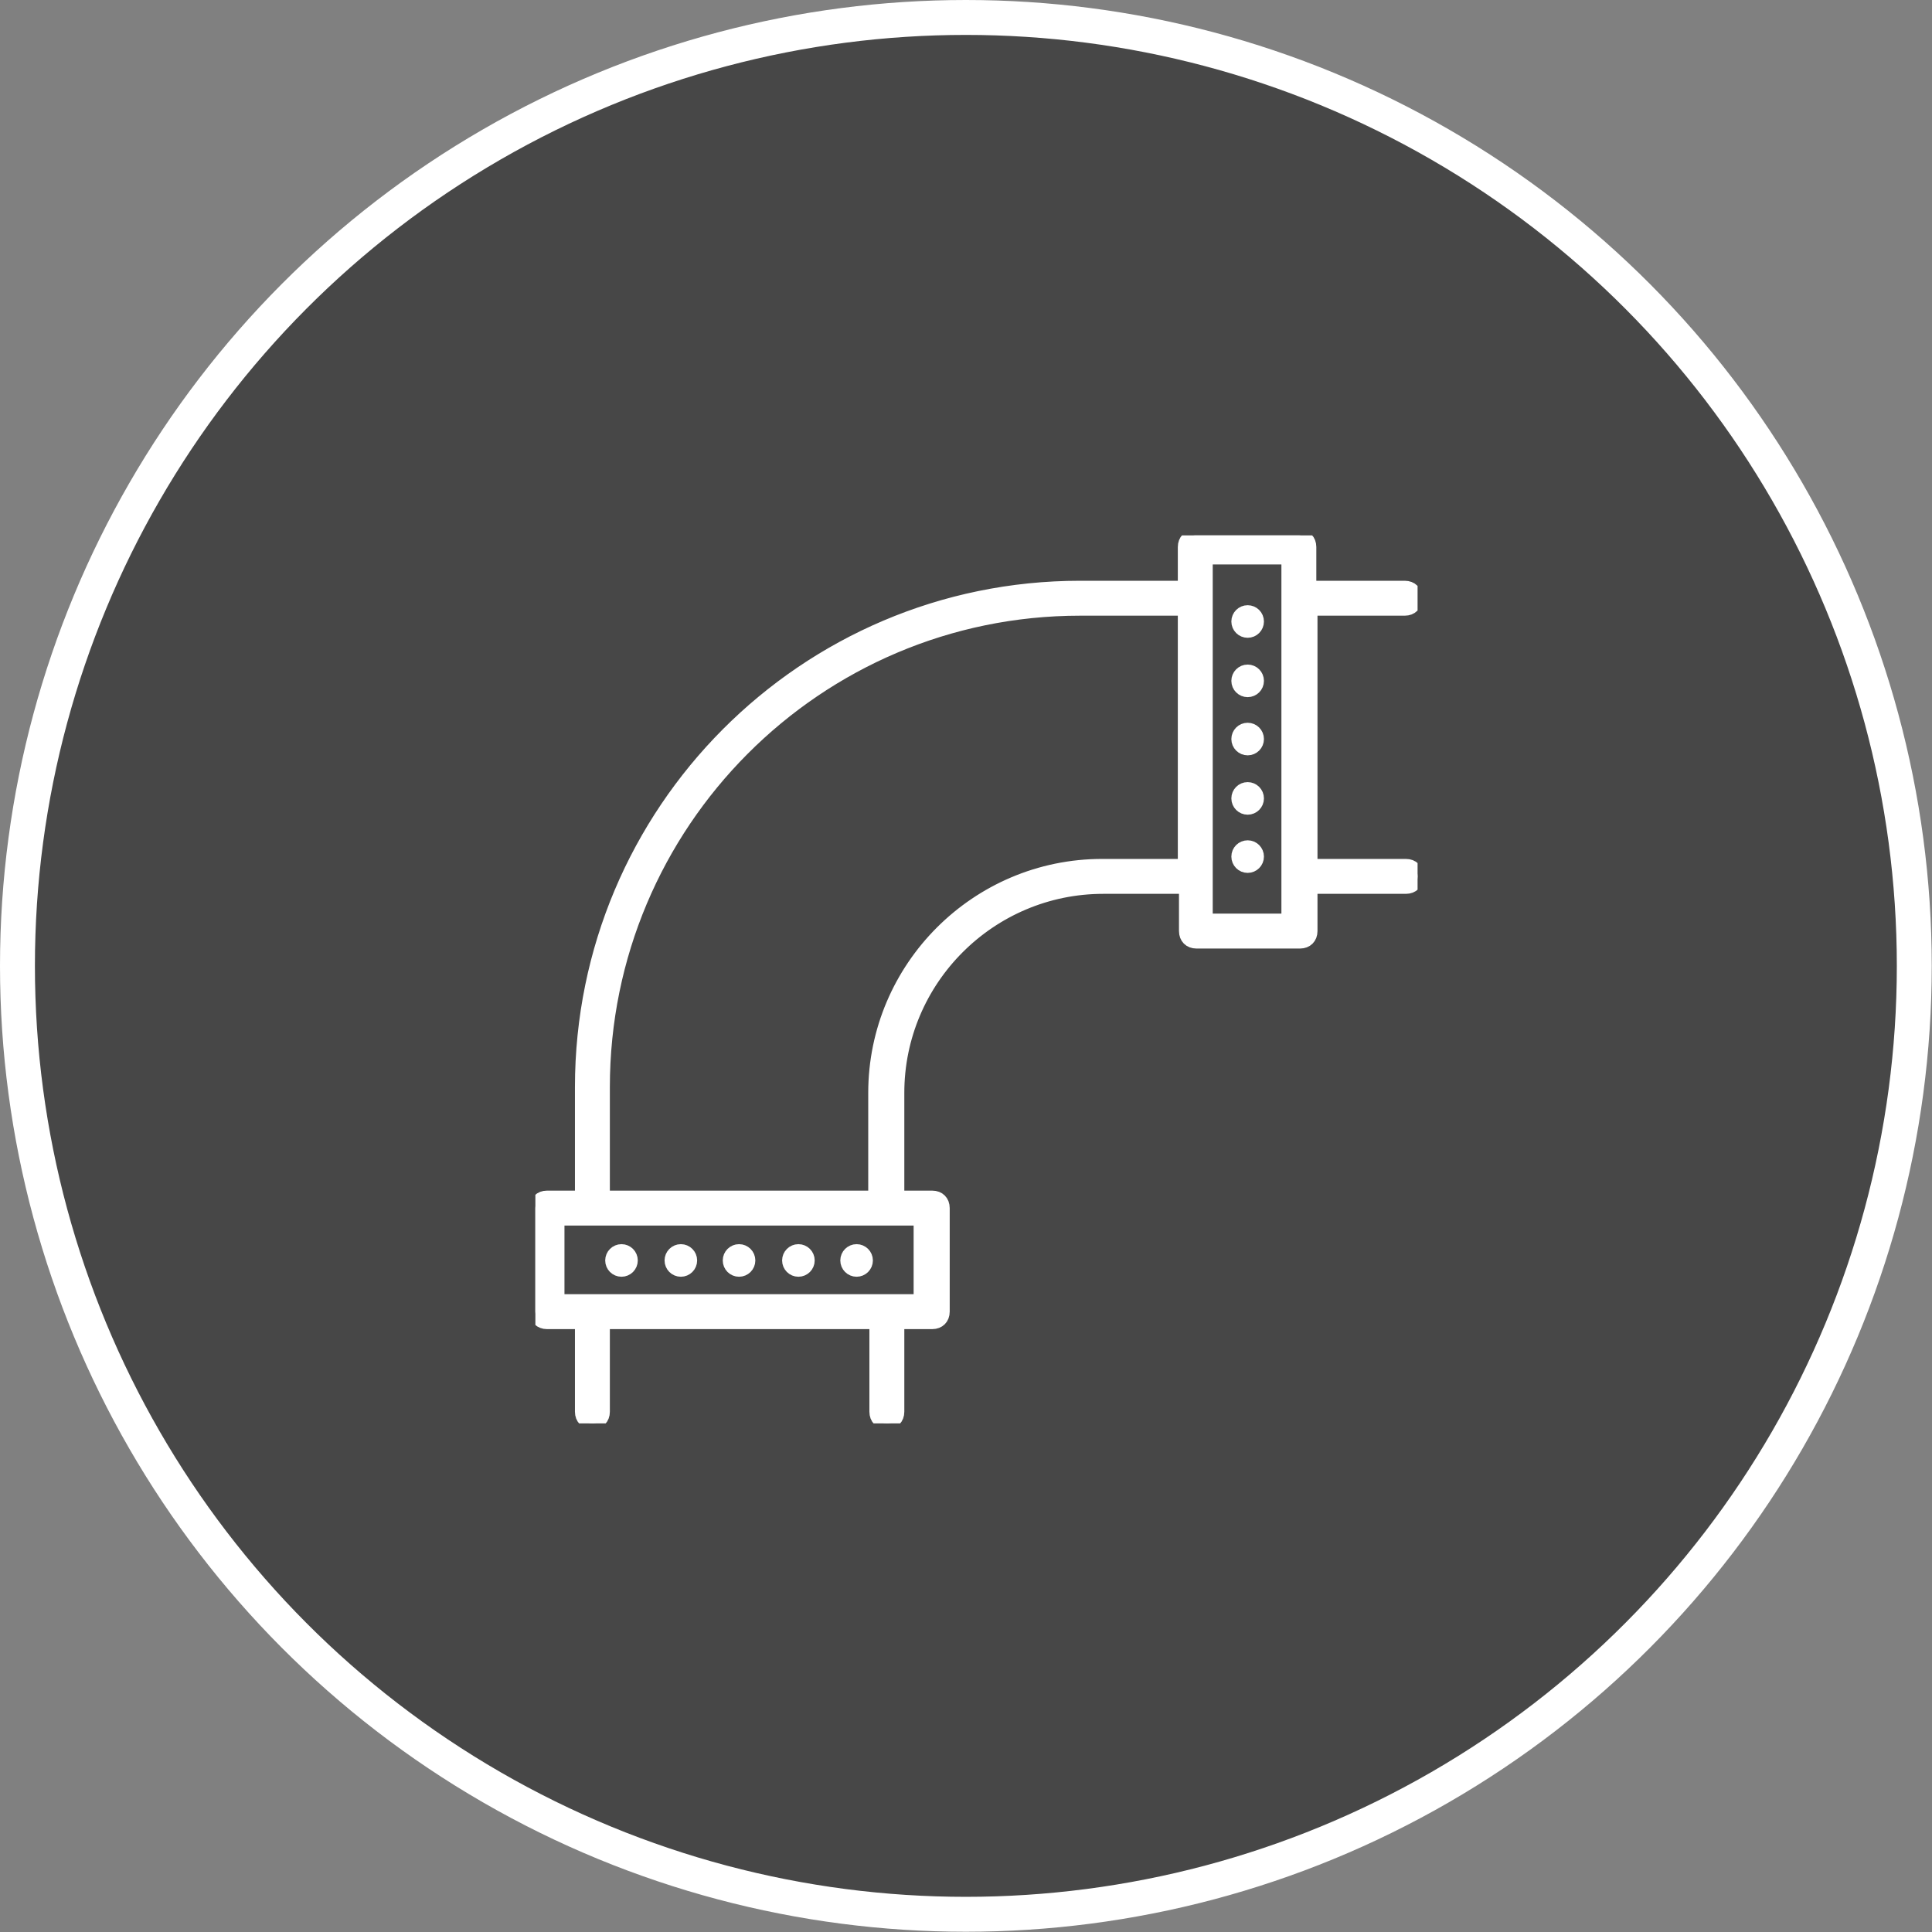<?xml version="1.0" encoding="UTF-8"?> <svg xmlns="http://www.w3.org/2000/svg" width="166" height="166" viewBox="0 0 166 166" fill="none"><rect x="0" y="0" width="166" height="166" fill="#808080" stroke="none"/><circle cx="82.989" cy="82.989" r="81.489" fill="#474747" stroke="white" stroke-width="3"></circle><g clip-path="url(#clip0)"><path d="M107.2 54.3C107.697 54.3 108.1 53.897 108.1 53.4C108.1 52.903 107.697 52.5 107.2 52.5C106.703 52.5 106.3 52.903 106.3 53.4C106.3 53.897 106.703 54.3 107.2 54.3Z" fill="white" stroke="white"></path><path d="M107.2 59.4C107.697 59.4 108.1 58.997 108.1 58.5C108.1 58.003 107.697 57.6 107.2 57.6C106.703 57.6 106.3 58.003 106.3 58.5C106.3 58.997 106.703 59.4 107.2 59.4Z" fill="white" stroke="white"></path><path d="M107.2 64.4C107.697 64.4 108.1 63.997 108.1 63.5C108.1 63.003 107.697 62.6 107.2 62.6C106.703 62.6 106.3 63.003 106.3 63.5C106.3 63.997 106.703 64.4 107.2 64.4Z" fill="white" stroke="white"></path><path d="M107.2 69.5C107.697 69.5 108.1 69.097 108.1 68.6C108.1 68.103 107.697 67.7 107.2 67.7C106.703 67.7 106.3 68.103 106.3 68.6C106.3 69.097 106.703 69.5 107.2 69.5Z" fill="white" stroke="white"></path><path d="M107.2 74.5C107.697 74.5 108.1 74.097 108.1 73.6C108.1 73.103 107.697 72.7 107.2 72.7C106.703 72.7 106.3 73.103 106.3 73.6C106.3 74.097 106.703 74.5 107.2 74.5Z" fill="white" stroke="white"></path><path d="M73.6 109.2C74.097 109.2 74.5 108.797 74.5 108.3C74.5 107.803 74.097 107.4 73.6 107.4C73.103 107.4 72.7 107.803 72.7 108.3C72.7 108.797 73.103 109.2 73.6 109.2Z" fill="white" stroke="white"></path><path d="M68.6 109.2C69.097 109.2 69.5 108.797 69.5 108.3C69.5 107.803 69.097 107.4 68.6 107.4C68.103 107.4 67.7 107.803 67.7 108.3C67.7 108.797 68.103 109.2 68.6 109.2Z" fill="white" stroke="white"></path><path d="M63.5 109.2C63.997 109.2 64.4 108.797 64.4 108.3C64.4 107.803 63.997 107.4 63.5 107.4C63.003 107.4 62.6 107.803 62.6 108.3C62.6 108.797 63.003 109.2 63.5 109.2Z" fill="white" stroke="white"></path><path d="M58.5 109.2C58.997 109.2 59.4 108.797 59.4 108.3C59.4 107.803 58.997 107.4 58.5 107.4C58.003 107.4 57.6 107.803 57.6 108.3C57.6 108.797 58.003 109.2 58.5 109.2Z" fill="white" stroke="white"></path><path d="M53.4 109.2C53.897 109.2 54.3 108.797 54.3 108.3C54.3 107.803 53.897 107.4 53.4 107.4C52.903 107.4 52.5 107.803 52.5 108.3C52.5 108.797 52.903 109.2 53.4 109.2Z" fill="white" stroke="white"></path><path d="M120.7 52.4C121.3 52.4 121.7 52 121.7 51.4C121.7 50.8 121.3 50.4 120.7 50.4H112.6V47C112.6 46.4 112.2 46 111.6 46H102.7C102.1 46 101.7 46.4 101.7 47V50.4H92.8C69.1 50.4 49.9 69.7 49.9 93.4V102.8H47C46.4 102.8 46 103.2 46 103.8V112.7C46 113.3 46.4 113.7 47 113.7H49.9V121.3C49.9 121.9 50.3 122.3 50.9 122.3C51.5 122.3 51.9 121.9 51.9 121.3V113.7H75.2V121.3C75.2 121.9 75.6 122.3 76.2 122.3C76.8 122.3 77.2 121.9 77.2 121.3V113.7H80.1C80.7 113.7 81.1 113.3 81.1 112.7V103.8C81.1 103.2 80.7 102.8 80.1 102.8H77.2V93.9C77.2 84.2 85.1 76.3 94.8 76.3H101.8V80C101.8 80.6 102.2 81 102.8 81H111.7C112.3 81 112.7 80.6 112.7 80V76.3H120.8C121.4 76.3 121.8 75.9 121.8 75.3C121.8 74.7 121.4 74.3 120.8 74.3H112.7V52.4H120.7ZM79 111.7H48V104.8H79V111.7ZM94.7 74.3C83.9 74.3 75.1 83.1 75.1 93.9V102.8H51.9V93.4C51.9 70.8 70.2 52.4 92.8 52.4H101.7V74.3H94.7ZM110.6 79H103.7V48H110.6V79Z" fill="white" stroke="white"></path></g><defs><clipPath id="clip0"><rect width="75.8" height="76.3" fill="white" transform="translate(46 46)"></rect></clipPath></defs></svg> 